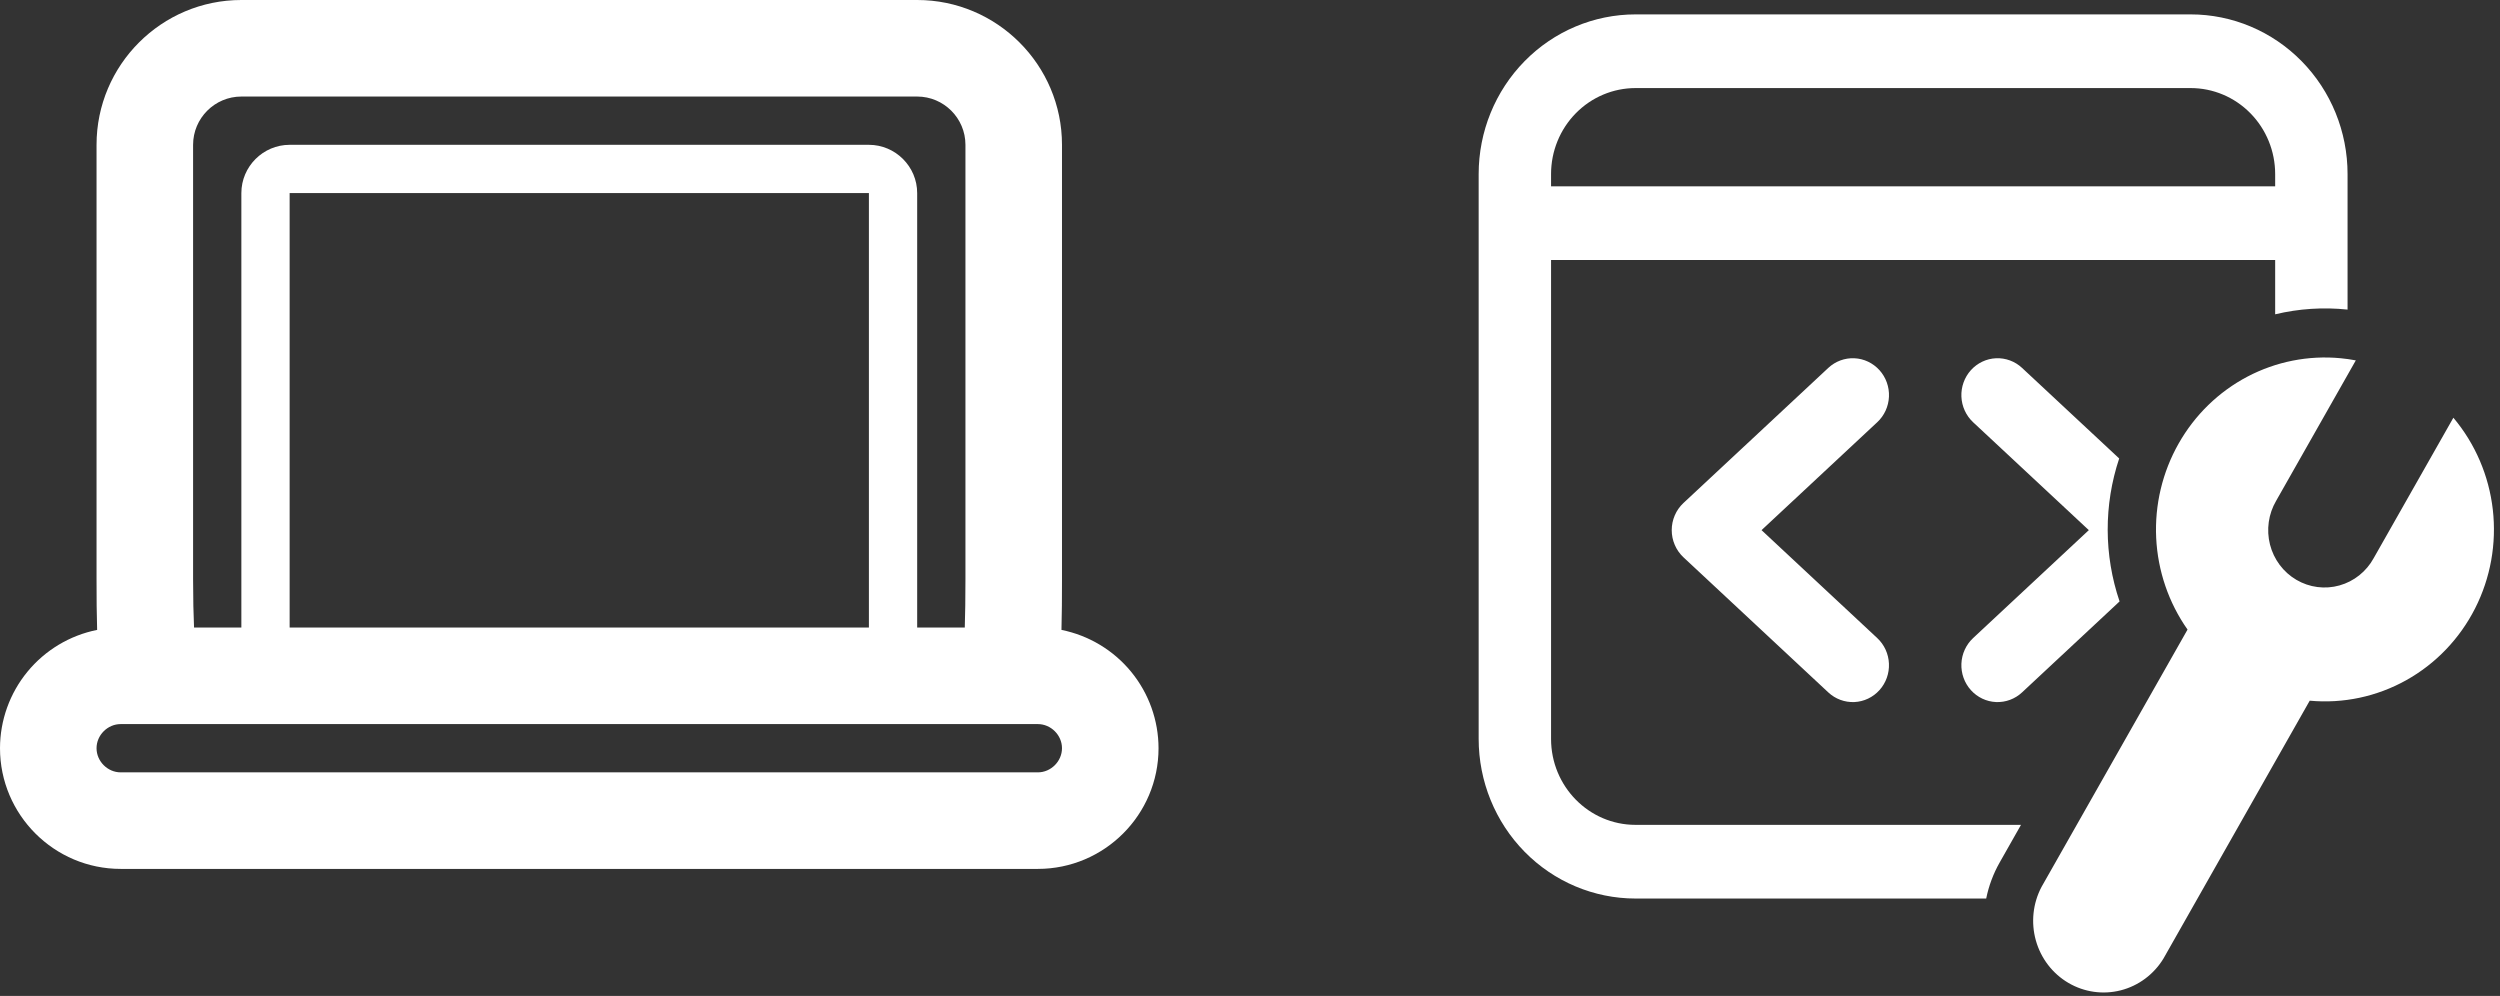 <svg width="123" height="49" viewBox="0 0 123 49" fill="none" xmlns="http://www.w3.org/2000/svg">
<rect x="0" y="0" width="123" height="49" fill="#333333" stroke="none"/>
<path d="M72.75 8.562C72.75 6.479 73.563 4.482 75.011 3.009C76.458 1.536 78.422 0.708 80.469 0.708H107.781C109.828 0.708 111.792 1.536 113.239 3.009C114.687 4.482 115.5 6.479 115.5 8.562V15.232C114.308 15.106 113.104 15.185 111.938 15.464V12.792H76.312V36.354C76.312 38.689 78.174 40.583 80.469 40.583H99.433L98.386 42.43C98.072 42.982 97.847 43.583 97.721 44.208H80.469C78.422 44.208 76.458 43.381 75.011 41.908C73.563 40.435 72.75 38.437 72.75 36.354V8.562ZM80.469 4.333C79.366 4.333 78.309 4.779 77.53 5.572C76.75 6.365 76.312 7.441 76.312 8.562V9.167H111.938V8.562C111.938 7.441 111.5 6.365 110.72 5.572C109.941 4.779 108.884 4.333 107.781 4.333H80.469ZM115.16 17.625C113.576 17.474 111.983 17.789 110.57 18.532C109.157 19.276 107.984 20.418 107.19 21.82C106.391 23.228 106.007 24.839 106.084 26.463C106.162 28.086 106.697 29.653 107.627 30.975L100.442 43.638C100.017 44.445 99.917 45.389 100.164 46.27C100.41 47.151 100.984 47.9 101.764 48.358C102.544 48.816 103.468 48.947 104.341 48.724C105.214 48.501 105.968 47.94 106.442 47.161L113.638 34.474C115.284 34.626 116.938 34.275 118.387 33.466C119.837 32.657 121.016 31.427 121.775 29.932C122.534 28.438 122.837 26.747 122.647 25.076C122.456 23.405 121.781 21.83 120.706 20.552L116.787 27.458C116.608 27.785 116.367 28.072 116.078 28.303C115.789 28.534 115.458 28.704 115.104 28.803C114.75 28.903 114.379 28.93 114.015 28.882C113.65 28.835 113.299 28.714 112.981 28.527C112.662 28.34 112.384 28.091 112.161 27.793C111.939 27.496 111.776 27.156 111.684 26.794C111.592 26.432 111.571 26.055 111.623 25.685C111.675 25.315 111.799 24.959 111.987 24.638L115.906 17.731C115.659 17.684 115.41 17.649 115.16 17.625ZM92.47 18.212C92.628 18.388 92.751 18.593 92.831 18.817C92.911 19.041 92.947 19.278 92.937 19.516C92.927 19.754 92.87 19.988 92.772 20.203C92.673 20.419 92.533 20.613 92.36 20.774L86.668 26.083L92.36 31.393C92.709 31.718 92.916 32.17 92.936 32.651C92.957 33.131 92.789 33.6 92.47 33.954C92.15 34.309 91.706 34.52 91.234 34.541C90.761 34.561 90.3 34.391 89.952 34.066L82.827 27.42C82.645 27.25 82.499 27.043 82.4 26.813C82.3 26.583 82.249 26.335 82.249 26.083C82.249 25.832 82.3 25.583 82.4 25.353C82.499 25.123 82.645 24.917 82.827 24.747L89.952 18.101C90.125 17.94 90.326 17.815 90.546 17.734C90.766 17.652 91 17.616 91.234 17.626C91.467 17.636 91.697 17.693 91.909 17.794C92.121 17.895 92.311 18.037 92.47 18.212ZM99.485 34.066L104.283 29.59C103.51 27.313 103.504 24.839 104.264 22.557L99.485 18.101C99.313 17.94 99.111 17.815 98.891 17.734C98.671 17.652 98.438 17.616 98.204 17.626C97.97 17.636 97.741 17.693 97.529 17.794C97.317 17.895 97.126 18.037 96.968 18.212C96.81 18.388 96.687 18.593 96.607 18.817C96.527 19.041 96.491 19.278 96.501 19.516C96.511 19.754 96.567 19.987 96.666 20.203C96.765 20.419 96.905 20.613 97.077 20.774L102.77 26.083L97.077 31.393C96.729 31.718 96.522 32.17 96.501 32.651C96.481 33.131 96.648 33.6 96.968 33.954C97.287 34.309 97.732 34.52 98.204 34.541C98.676 34.561 99.137 34.391 99.485 34.066Z" fill="white"/>
<path d="M52.224 30.991C52.245 30.243 52.25 29.431 52.25 28.5V7.125C52.25 3.197 49.053 0 45.125 0H11.875C7.947 0 4.75 3.197 4.75 7.125V28.5C4.75 29.414 4.755 30.234 4.779 30.991C3.433 31.261 2.221 31.988 1.35 33.049C0.479 34.11 0.002 35.44 0 36.812C0 40.085 2.665 42.75 5.938 42.75H51.062C54.335 42.75 57 40.085 57 36.812C56.998 35.44 56.521 34.111 55.651 33.05C54.78 31.989 53.569 31.262 52.224 30.991ZM9.5 7.125C9.5 5.816 10.566 4.75 11.875 4.75H45.125C46.434 4.75 47.5 5.816 47.5 7.125V28.5C47.5 29.422 47.488 30.224 47.467 30.875H45.125V9.5C45.125 8.194 44.056 7.125 42.75 7.125H14.25C12.944 7.125 11.875 8.194 11.875 9.5V30.875H9.547C9.519 30.248 9.5 29.452 9.5 28.5V7.125ZM42.75 30.875H14.25V9.5H42.75V30.875ZM51.062 38H5.938C5.294 38 4.75 37.456 4.75 36.812C4.75 36.169 5.294 35.625 5.938 35.625H51.062C51.706 35.625 52.25 36.169 52.25 36.812C52.25 37.456 51.706 38 51.062 38Z" fill="white"/>
</svg>
